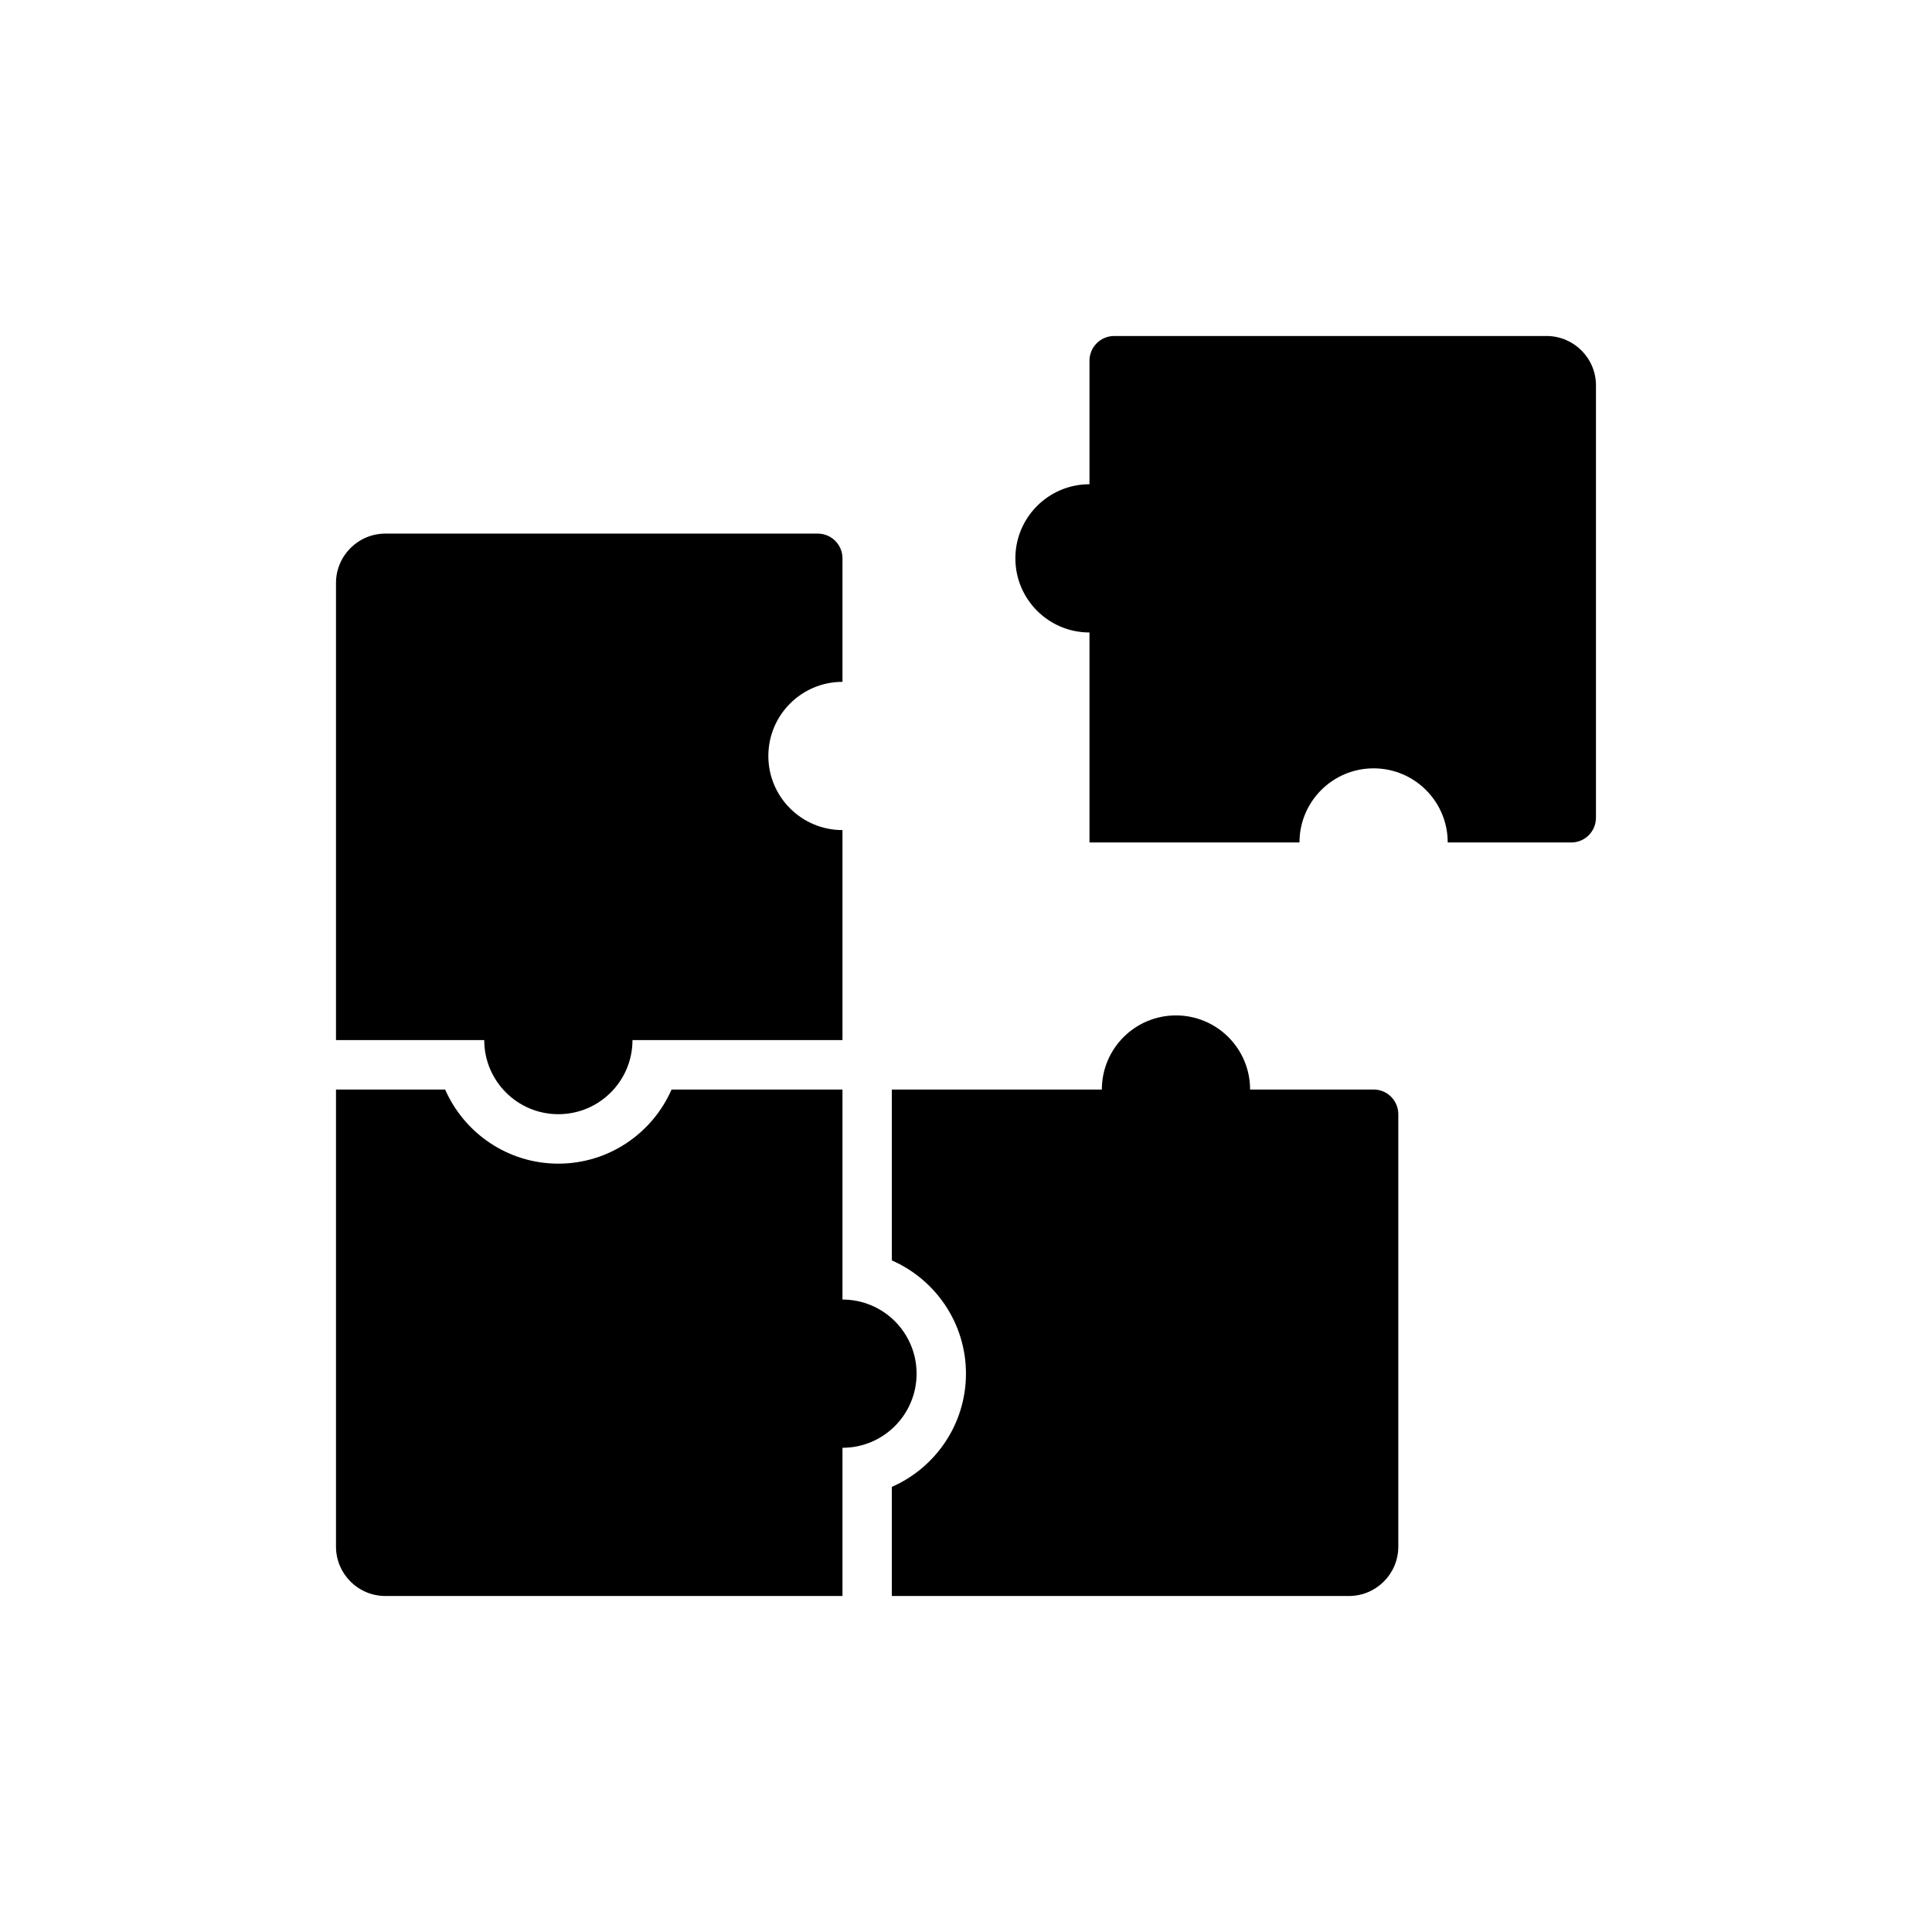 <svg width="92" height="92" viewBox="0 0 92 92" fill="none" xmlns="http://www.w3.org/2000/svg">
<mask id="mask0_7383_81559" style="mask-type:alpha" maskUnits="userSpaceOnUse" x="0" y="0" width="92" height="92">
<rect width="92" height="92" fill="black"/>
</mask>
<g mask="url(#mask0_7383_81559)">
<path d="M26.588 53.057C28.538 53.057 30.118 51.477 30.118 49.528H40.118V39.528C38.168 39.528 36.588 37.948 36.588 35.998C36.588 34.049 38.168 32.469 40.118 32.469V26.587C40.118 25.937 39.591 25.41 38.941 25.41H18.353C17.053 25.41 16 26.464 16 27.763V49.528H23.059C23.059 51.477 24.639 53.057 26.588 53.057Z" fill="black"/>
<path d="M43.647 65.412C43.647 63.463 42.067 61.883 40.118 61.883V51.883H31.979C31.071 53.958 28.995 55.412 26.588 55.412C24.181 55.412 22.106 53.958 21.198 51.883H16V73.647C16 74.948 17.053 76 18.353 76H40.118V68.942C42.067 68.942 43.647 67.362 43.647 65.412Z" fill="black"/>
<path d="M65.41 51.882H59.528C59.528 49.933 57.948 48.353 55.998 48.353C54.049 48.353 52.469 49.933 52.469 51.882H42.469V60.021C44.545 60.93 45.998 63.004 45.998 65.412C45.998 67.819 44.545 69.894 42.469 70.803V76H64.233C65.533 76 66.586 74.947 66.586 73.647V53.059C66.586 52.409 66.06 51.882 65.41 51.882ZM73.645 16H53.057C52.407 16 51.88 16.527 51.88 17.177V23.059C49.931 23.059 48.351 24.639 48.351 26.588C48.351 28.538 49.931 30.118 51.88 30.118V40.118H61.88C61.88 38.168 63.461 36.588 65.41 36.588C67.359 36.588 68.939 38.168 68.939 40.118H74.822C75.471 40.118 75.998 39.591 75.998 38.941V18.353C75.998 17.053 74.945 16 73.645 16Z" fill="black"/>
</g>
</svg>
